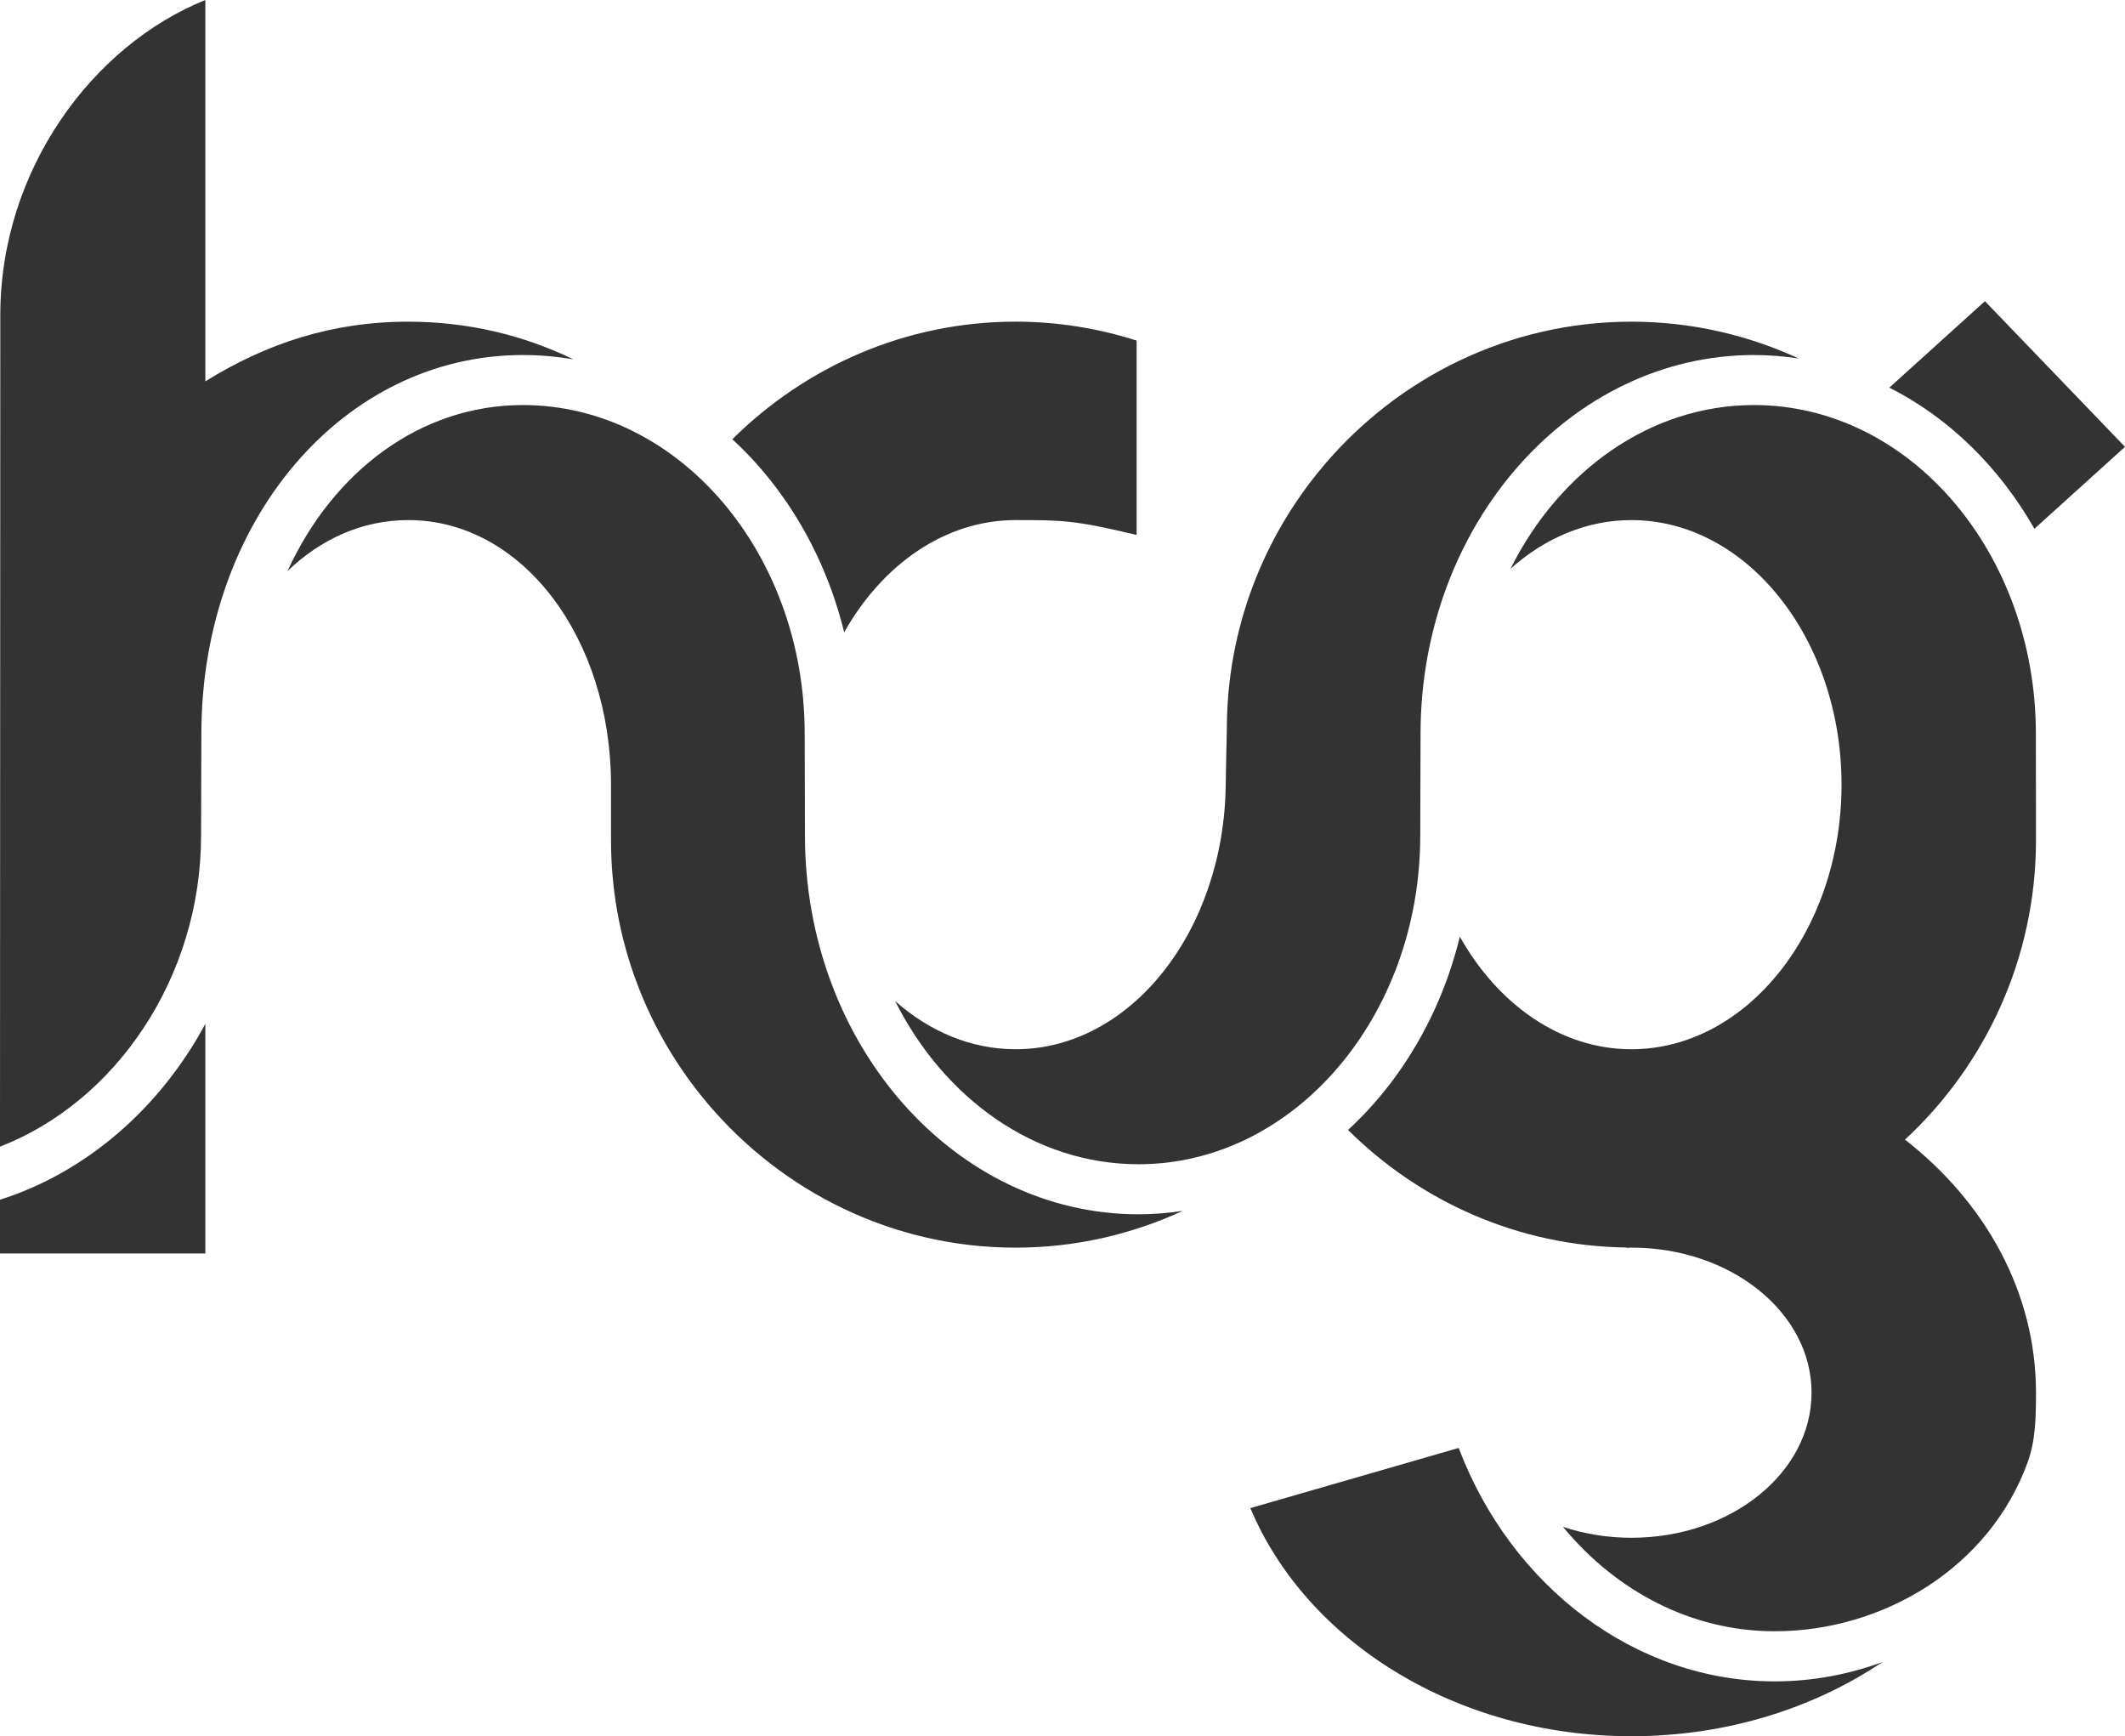 <svg xmlns="http://www.w3.org/2000/svg" width="71" height="58" viewBox="0 0 71 58">
  <g>
    <path fill="rgb(51,51,51)" fill-rule="evenodd" d="M50.472 18.997c1.143-1.02 2.538-1.623 4.037-1.623 3.862 0 7.02 3.978 7.02 8.838 0 4.861-3.158 8.839-7.02 8.839-2.362 0-4.458-1.491-5.733-3.76-.629 2.573-1.956 4.819-3.736 6.456 2.407 2.39 5.69 3.883 9.306 3.927l.004.011c.054-.001.106-.007.159-.007 3.323 0 6.018 2.17 6.018 4.846 0 2.677-2.695 4.847-6.018 4.847-.81 0-1.582-.131-2.287-.365 1.776 2.156 4.301 3.488 7.071 3.488 3.635 0 7.185-2.132 8.458-5.654.263-.724.275-1.523.275-2.317 0-3.345-1.687-6.354-4.377-8.452 2.687-2.492 4.377-6.059 4.377-10.007l-.004-3.552c0-6.055-4.223-10.981-9.416-10.981-3.468 0-6.502 2.2-8.135 5.465"/>
    <path fill="rgb(51,51,51)" fill-rule="evenodd" d="M48.736 48.37l-6.959 2.01C43.641 54.821 48.637 58 54.51 58c3.169 0 6.08-.928 8.385-2.477-1.133.416-2.343.645-3.601.645-4.677-0-8.811-3.193-10.557-7.798"/>
    <path fill="rgb(51,51,51)" fill-rule="evenodd" d="M6.728 24.513c0-7.095 4.719-12.653 10.742-12.653.574 0 1.138.05 1.688.145-1.662-.806-3.516-1.259-5.52-1.259-2.55 0-4.741.73-6.777 1.993V0C3.112 1.507.01 5.656.01 10.528L0 38.304c3.857-1.489 6.718-5.646 6.718-10.392l.01-3.399z"/>
    <path fill="rgb(51,51,51)" fill-rule="evenodd" d="M0 40.078v1.795h6.861v-7.67C5.352 37.01 2.889 39.161 0 40.078"/>
    <path fill="rgb(51,51,51)" fill-rule="evenodd" d="M9.605 19.078c1.115-1.07 2.502-1.704 4.033-1.704 3.833 0 6.768 3.967 6.777 8.819v1.872c0 3.355 1.223 6.433 3.24 8.813 2.485 2.932 6.173 4.801 10.278 4.801 1.99 0 3.879-.442 5.584-1.229-.483.074-.976.115-1.477.115-6.146 0-11.145-5.676-11.145-12.653l-.009-3.4c0-6.055-4.224-10.981-9.416-10.981-3.419 0-6.335 2.209-7.864 5.545"/>
    <path fill="rgb(51,51,51)" fill-rule="evenodd" d="M40.953 26.212c-.05 4.861-3.16 8.839-7.021 8.839-1.493 0-2.882-.598-4.024-1.61 1.636 3.258 4.666 5.452 8.131 5.452 5.19 0 9.414-4.925 9.414-10.98l.01-3.4c0-6.977 4.999-12.653 11.143-12.653.507 0 1.005.042 1.495.117-1.708-.788-3.6-1.231-5.592-1.231-4.11 0-7.803 1.874-10.288 4.813-2.01 2.378-3.23 5.453-3.23 8.801 0 0-.033 1.39-.038 1.853"/>
    <path fill="rgb(51,51,51)" fill-rule="evenodd" d="M28.205 21.124c1.274-2.264 3.37-3.75 5.728-3.75 1.553 0 1.986.002 4.043.497v-6.494c-1.279-.407-2.635-.632-4.043-.632-3.679 0-7.023 1.505-9.465 3.929 1.78 1.635 3.108 3.879 3.737 6.449"/>
    <path fill="rgb(51,51,51)" fill-rule="evenodd" d="M67.972 17.665L71 14.927l-4.68-4.866-3.194 2.888c1.992 1.007 3.674 2.655 4.847 4.715"/>
  </g>
</svg>
